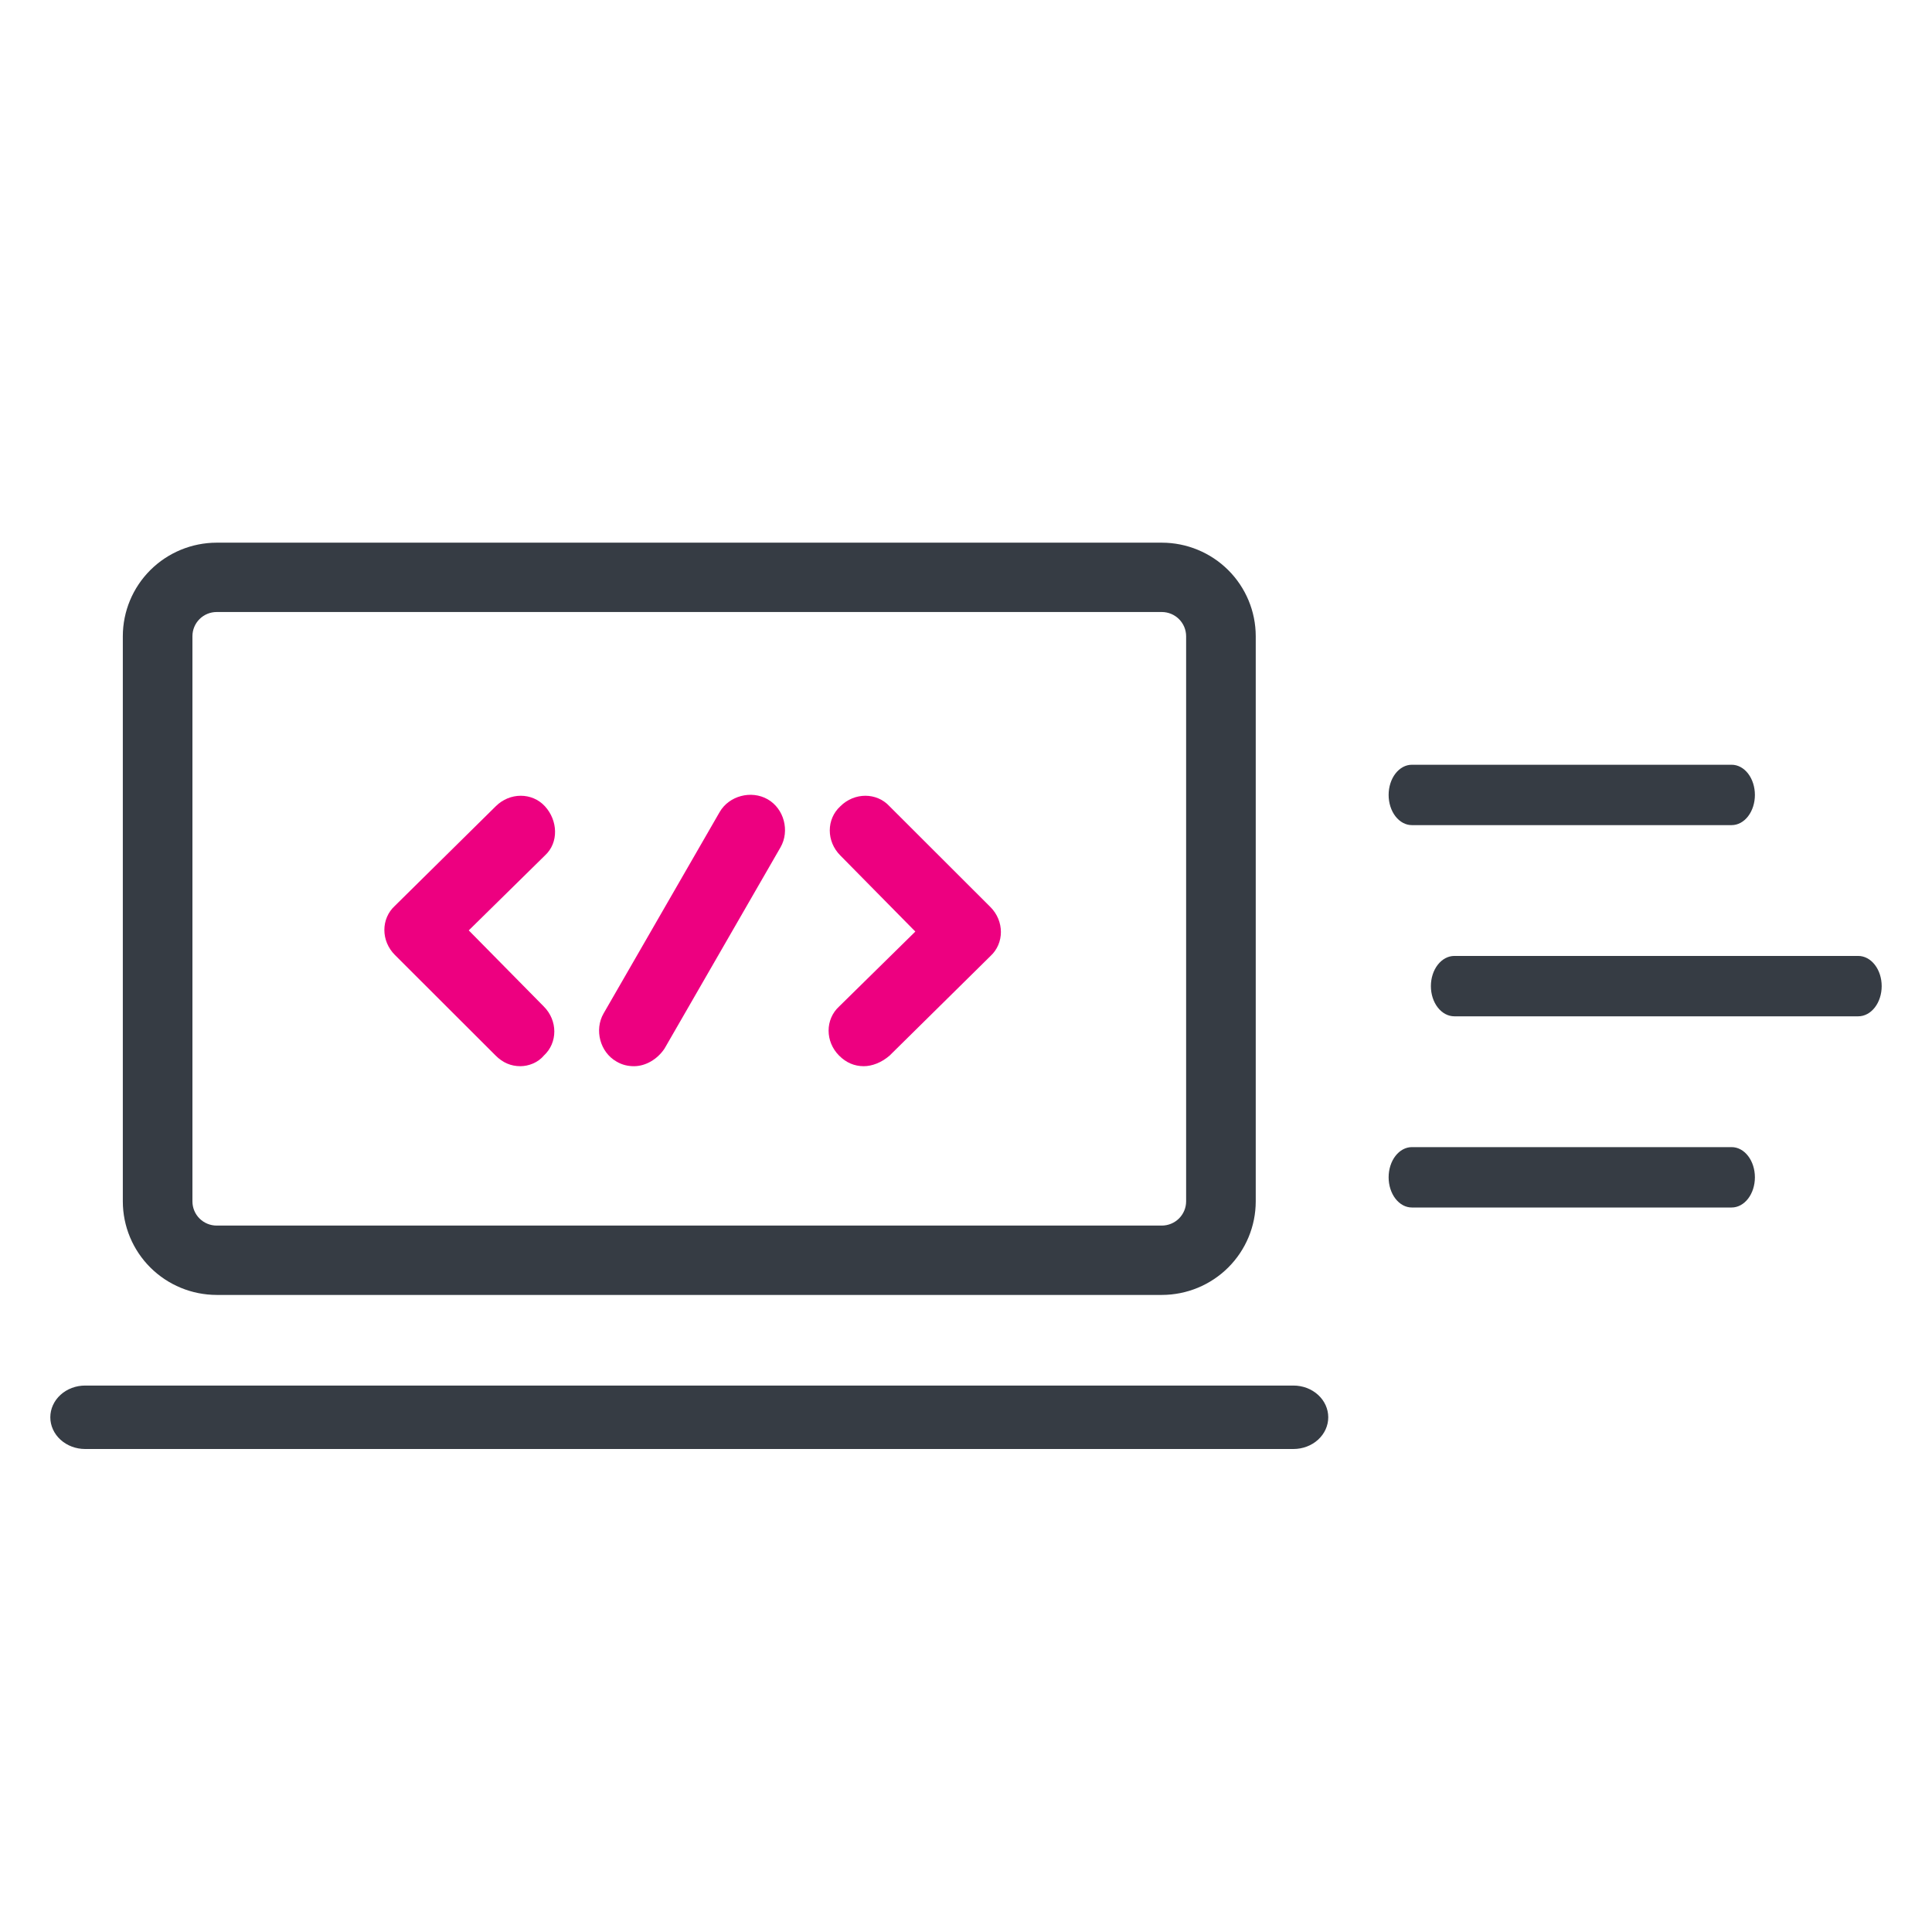 <svg width="192" height="192" viewBox="0 0 192 192" fill="none" xmlns="http://www.w3.org/2000/svg">
<path d="M184.67 101H144.53C143.912 101 143.319 100.684 142.882 100.121C142.445 99.559 142.2 98.796 142.2 98C142.2 97.204 142.445 96.441 142.882 95.879C143.319 95.316 143.912 95 144.53 95H184.67C185.288 95 185.881 95.316 186.318 95.879C186.755 96.441 187 97.204 187 98C187 98.796 186.755 99.559 186.318 100.121C185.881 100.684 185.288 101 184.67 101Z" fill="#363C44"/>
<path d="M172.092 120H140.308C139.696 120 139.109 119.684 138.676 119.121C138.243 118.559 138 117.796 138 117C138 116.204 138.243 115.441 138.676 114.879C139.109 114.316 139.696 114 140.308 114H172.092C172.704 114 173.291 114.316 173.724 114.879C174.157 115.441 174.4 116.204 174.4 117C174.4 117.796 174.157 118.559 173.724 119.121C173.291 119.684 172.704 120 172.092 120Z" fill="#363C44"/>
<path d="M172.092 82H140.308C139.696 82 139.109 81.684 138.676 81.121C138.243 80.559 138 79.796 138 79C138 78.204 138.243 77.441 138.676 76.879C139.109 76.316 139.696 76 140.308 76H172.092C172.704 76 173.291 76.316 173.724 76.879C174.157 77.441 174.4 78.204 174.4 79C174.4 79.796 174.157 80.559 173.724 81.121C173.291 81.684 172.704 82 172.092 82Z" fill="#363C44"/>
<path d="M115.466 128.689H21.534C19.061 128.686 16.69 127.706 14.941 125.964C13.193 124.222 12.209 121.86 12.206 119.397V63.221C12.209 60.758 13.193 58.396 14.941 56.654C16.69 54.913 19.061 53.933 21.534 53.93H115.466C117.939 53.933 120.31 54.913 122.059 56.654C123.807 58.396 124.791 60.758 124.794 63.221V119.397C124.791 121.86 123.807 124.222 122.059 125.964C120.31 127.706 117.939 128.686 115.466 128.689ZM21.534 60.821C20.895 60.821 20.282 61.074 19.83 61.524C19.378 61.974 19.124 62.585 19.124 63.221V119.397C19.124 120.033 19.378 120.644 19.83 121.094C20.282 121.544 20.895 121.797 21.534 121.797H115.466C116.104 121.794 116.715 121.54 117.167 121.091C117.618 120.641 117.873 120.033 117.876 119.397V63.221C117.873 62.586 117.618 61.977 117.167 61.527C116.715 61.078 116.104 60.824 115.466 60.821H21.534Z" fill="#363C44"/>
<path d="M128.541 144H8.459C7.541 144 6.662 143.668 6.013 143.077C5.364 142.486 5 141.684 5 140.848C5 140.012 5.364 139.21 6.013 138.619C6.662 138.027 7.541 137.695 8.459 137.695H128.541C129.459 137.695 130.338 138.027 130.987 138.619C131.636 139.21 132 140.012 132 140.848C132 141.684 131.636 142.486 130.987 143.077C130.338 143.668 129.459 144 128.541 144Z" fill="#363C44"/>
<path d="M51.71 105.957C50.778 105.957 49.963 105.608 49.264 104.909L39.246 94.904C37.848 93.508 37.848 91.298 39.246 90.018L49.264 80.129C50.662 78.733 52.875 78.733 54.156 80.129C55.437 81.525 55.554 83.736 54.156 85.015L46.585 92.461L54.04 100.023C55.437 101.419 55.437 103.63 54.04 104.909C53.457 105.608 52.525 105.957 51.71 105.957Z" fill="#ED0080"/>
<path d="M85.84 105.957C84.908 105.957 84.092 105.608 83.393 104.909C81.996 103.513 81.996 101.303 83.393 100.023L90.965 92.578L83.51 85.015C82.112 83.619 82.112 81.409 83.51 80.129C84.908 78.733 87.121 78.733 88.402 80.129L98.42 90.134C99.818 91.53 99.818 93.741 98.42 95.021L88.402 104.909C87.587 105.608 86.655 105.957 85.84 105.957Z" fill="#ED0080"/>
<path d="M63.009 105.957C62.426 105.957 61.844 105.841 61.261 105.492C59.631 104.561 59.048 102.35 59.98 100.722L71.512 80.711C72.444 79.082 74.657 78.501 76.288 79.431C77.919 80.362 78.501 82.573 77.569 84.201L66.037 104.212C65.338 105.259 64.174 105.957 63.009 105.957Z" fill="#ED0080"/>
</svg>
